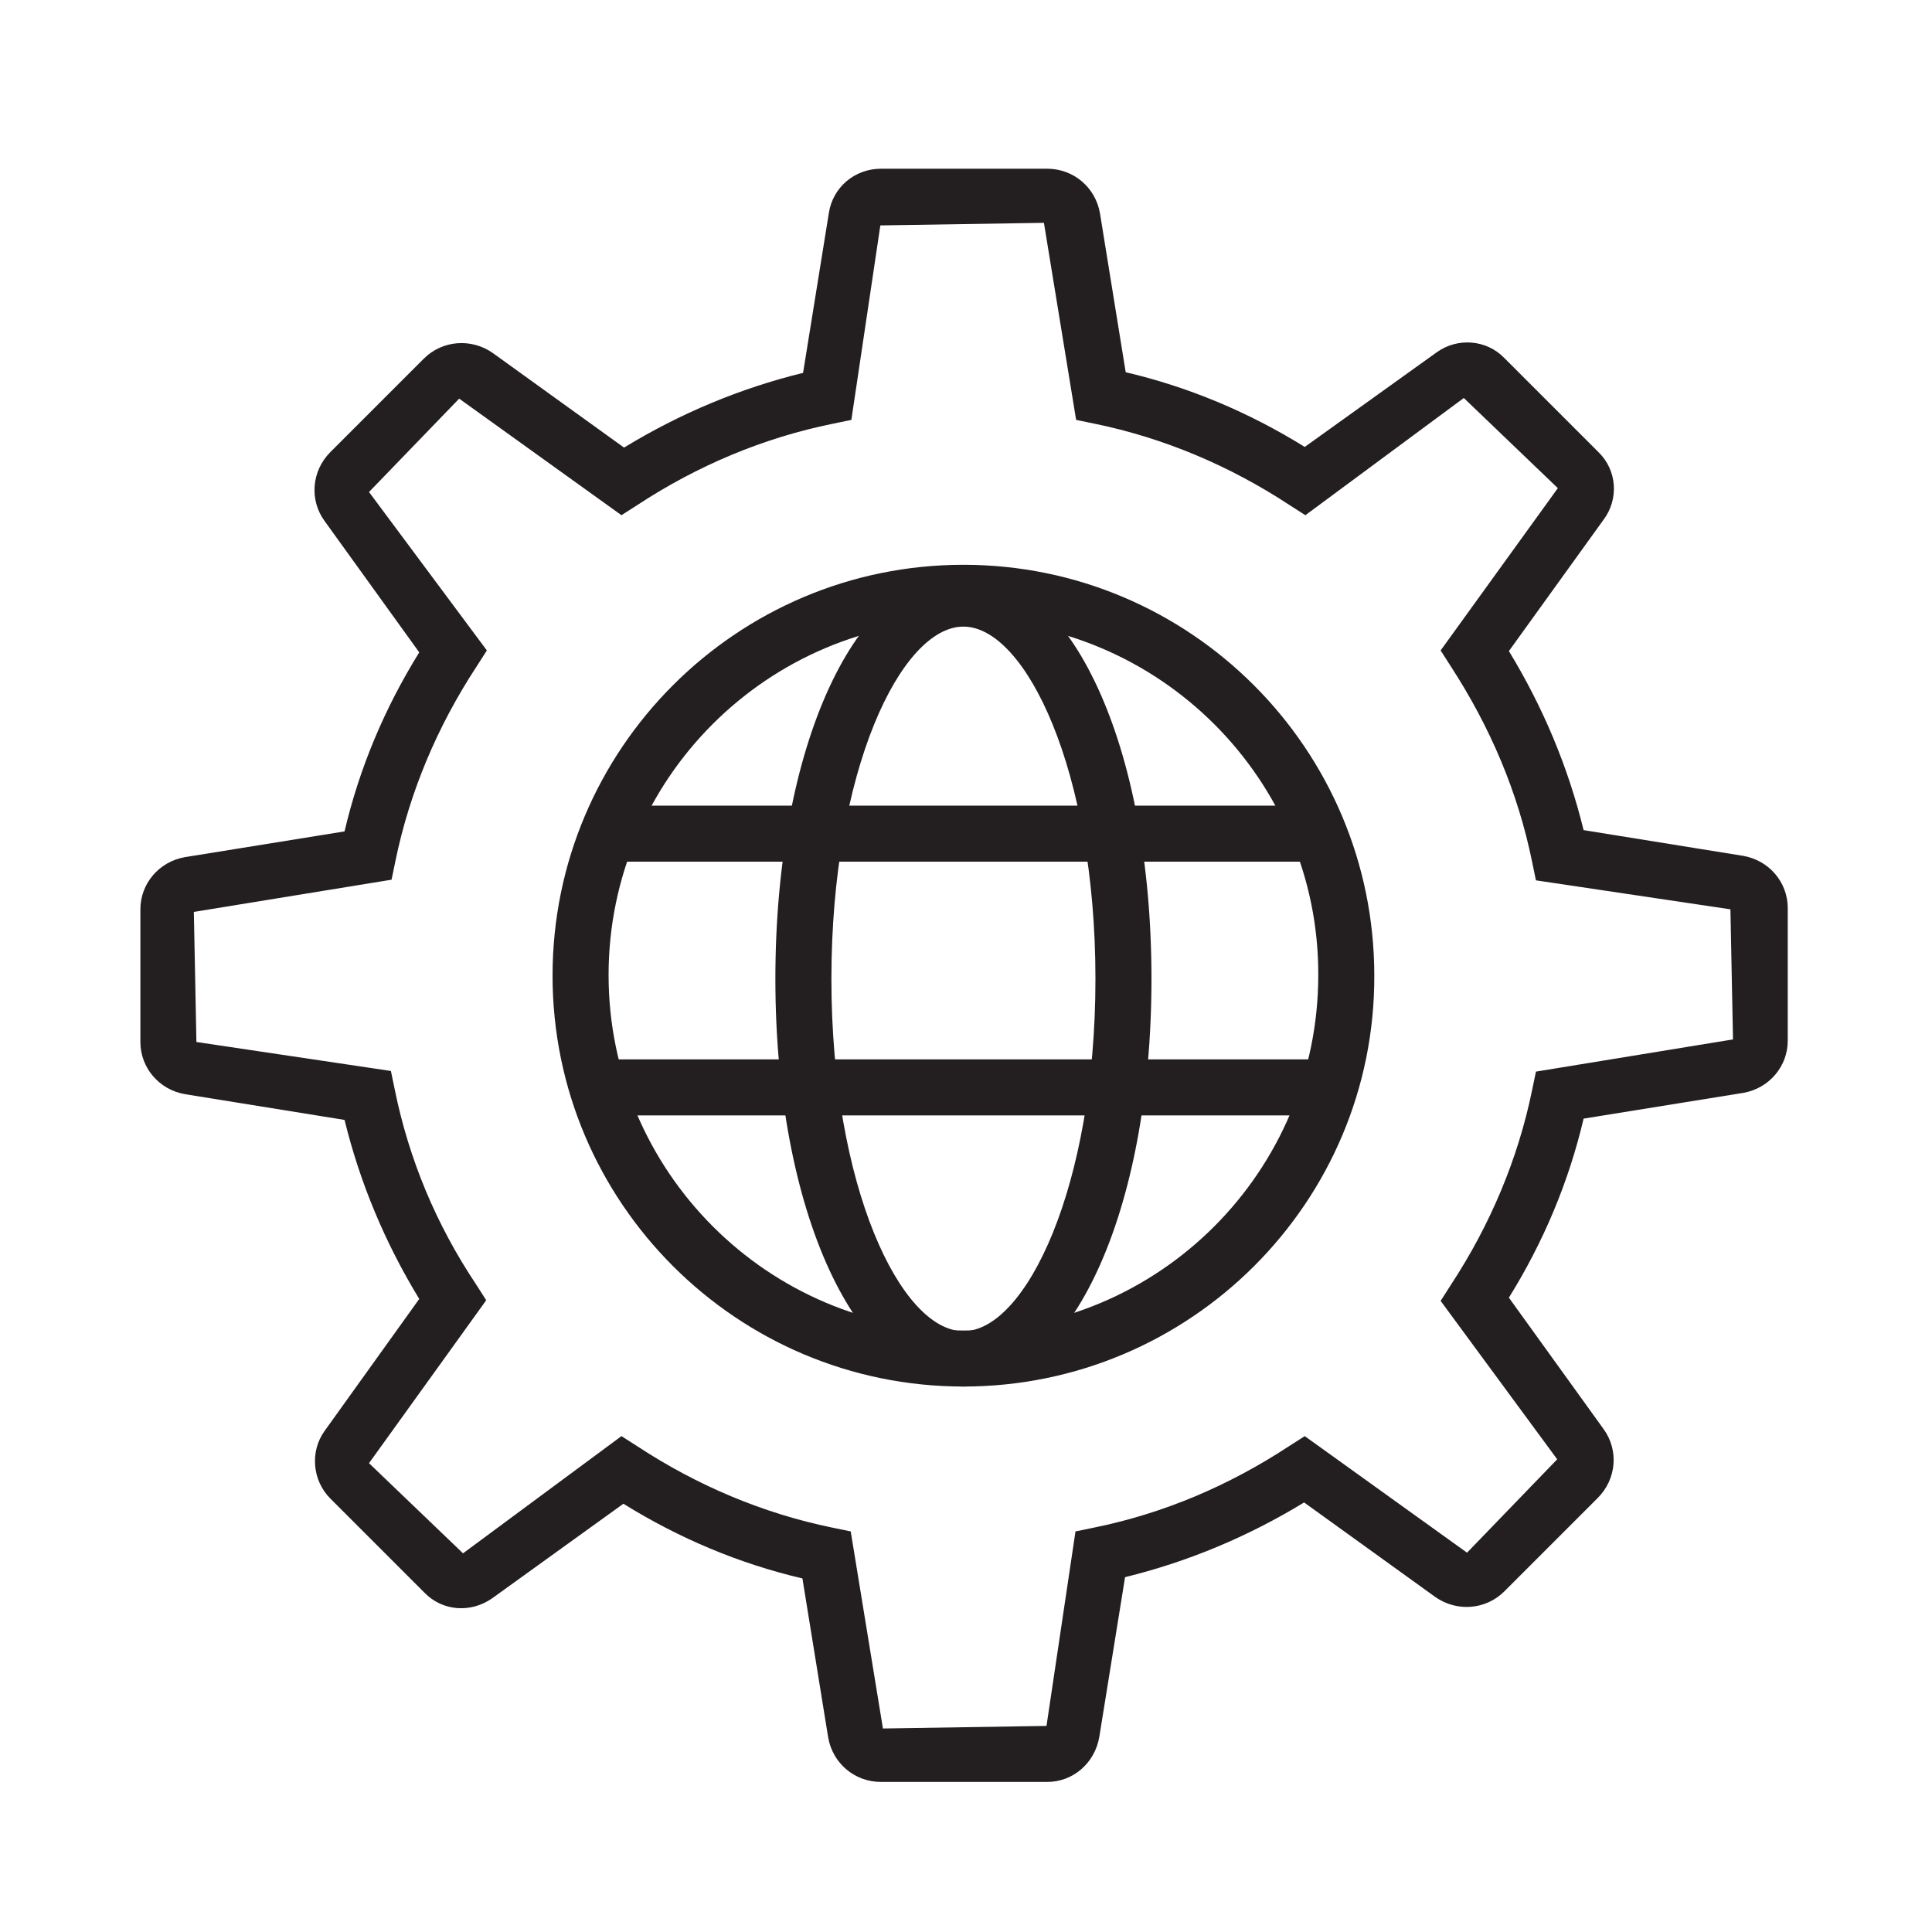 <?xml version="1.0" encoding="utf-8"?>
<!-- Generator: Adobe Illustrator 26.3.1, SVG Export Plug-In . SVG Version: 6.00 Build 0)  -->
<svg version="1.1" id="Layer_1" xmlns="http://www.w3.org/2000/svg" xmlns:xlink="http://www.w3.org/1999/xlink" x="0px" y="0px"
	 viewBox="0 0 300 300" enable-background="new 0 0 300 300" xml:space="preserve">
<g>
	<g>
		<g>
			<path fill="#231F20" d="M149.6,215.3c-35.2,0-63.8-28.6-63.8-63.8c0-35.2,28.6-63.8,63.8-63.8c35.2,0,63.8,28.6,63.8,63.8
				C213.5,186.7,184.8,215.3,149.6,215.3z M149.6,96.3c-30.4,0-55.1,24.7-55.1,55.1c0,30.4,24.7,55.2,55.1,55.2
				c30.4,0,55.1-24.7,55.1-55.2C204.8,121.1,180,96.3,149.6,96.3z"/>
		</g>
		<g>
			<path fill="#231F20" d="M149.6,215.3c-16.6,0-29.2-27.2-29.2-63.3c0-36.1,12.5-63.3,29.2-63.3s29.2,27.2,29.2,63.3
				C178.8,188.1,166.3,215.3,149.6,215.3z M149.6,97.3c-9.7,0-20.5,22.4-20.5,54.7s10.8,54.7,20.5,54.7c9.7,0,20.5-22.5,20.5-54.7
				S159.3,97.3,149.6,97.3z"/>
		</g>
		<g>
			<rect x="94.4" y="125.1" fill="#231F20" width="111.3" height="8.7"/>
		</g>
		<g>
			<rect x="94.4" y="164.5" fill="#231F20" width="111.3" height="8.7"/>
		</g>
	</g>
	<g>
		<g>
			<path fill="#231F20" d="M162.6,276.7h-25.8c-4.1,0-7.5-2.9-8.2-6.9l-4-24.7c-9.8-2.3-19.1-6.2-27.8-11.6l-20.4,14.7
				c-3.3,2.3-7.7,2-10.5-0.9l-14.6-14.6c-2.8-2.8-3.2-7.3-0.9-10.5l14.7-20.5c-5.3-8.7-9.2-18-11.6-27.8l-24.8-4
				c-4-0.7-6.9-4.1-6.9-8.1v-20.6c0-4,2.9-7.4,6.9-8.1l24.8-4c2.3-9.8,6.2-19.1,11.6-27.8L50.4,80.9c-2.4-3.3-2-7.8,0.9-10.7
				l14.5-14.5c2.9-2.9,7.4-3.2,10.7-0.9l20.4,14.7c8.7-5.3,18-9.2,27.8-11.6l4-24.8c0.6-4,4-6.9,8.1-6.9h25.8c4.1,0,7.5,2.9,8.2,6.9
				l4,24.7c9.8,2.3,19.1,6.2,27.8,11.6l20.5-14.7c3.2-2.3,7.7-2,10.5,0.9l14.6,14.6c2.9,2.8,3.2,7.3,0.8,10.5l-14.7,20.4
				c5.3,8.7,9.2,18,11.6,27.8l24.8,4c4,0.7,6.9,4.1,6.9,8.1v20.6c0,4-2.9,7.4-6.9,8.1l-24.8,4c-2.3,9.8-6.2,19.1-11.6,27.8
				l14.7,20.4c2.4,3.3,2,7.8-0.9,10.7l-14.5,14.5c-2.9,2.9-7.4,3.2-10.7,0.9l-20.4-14.7c-8.7,5.3-18,9.2-27.8,11.6l-4,24.8
				C170,273.8,166.6,276.7,162.6,276.7z M96.5,223l2.5,1.6c9.3,6.1,19.5,10.4,30.2,12.6l2.9,0.6l5,30.6l25.4-0.4l4.5-30.2l2.9-0.6
				c10.8-2.2,20.9-6.5,30.2-12.6l2.5-1.6l25.2,18.1l14-14.5L223.7,202l1.6-2.5c6.1-9.3,10.4-19.5,12.6-30.2l0.6-2.9l30.6-5
				l-0.4-20.2l-30.2-4.5l-0.6-2.9c-2.2-10.8-6.5-20.9-12.6-30.3l-1.6-2.5l18.2-25.2l-14.6-14L202.7,80l-2.5-1.6
				c-9.3-6.1-19.5-10.4-30.2-12.6l-2.9-0.6l-5-30.6L136.7,35l-4.5,30.2l-2.9,0.6C118.5,68,108.3,72.3,99,78.4L96.5,80L71.3,61.9
				l-14,14.5L75.6,101l-1.6,2.5c-6.1,9.3-10.4,19.5-12.6,30.2l-0.6,2.9l-30.7,5l0.4,20.2l30.2,4.5l0.6,2.9
				c2.2,10.8,6.4,20.9,12.6,30.2l1.6,2.5l-18.2,25.3l14.6,14L96.5,223z"/>
		</g>
	</g>
</g>
</svg>
